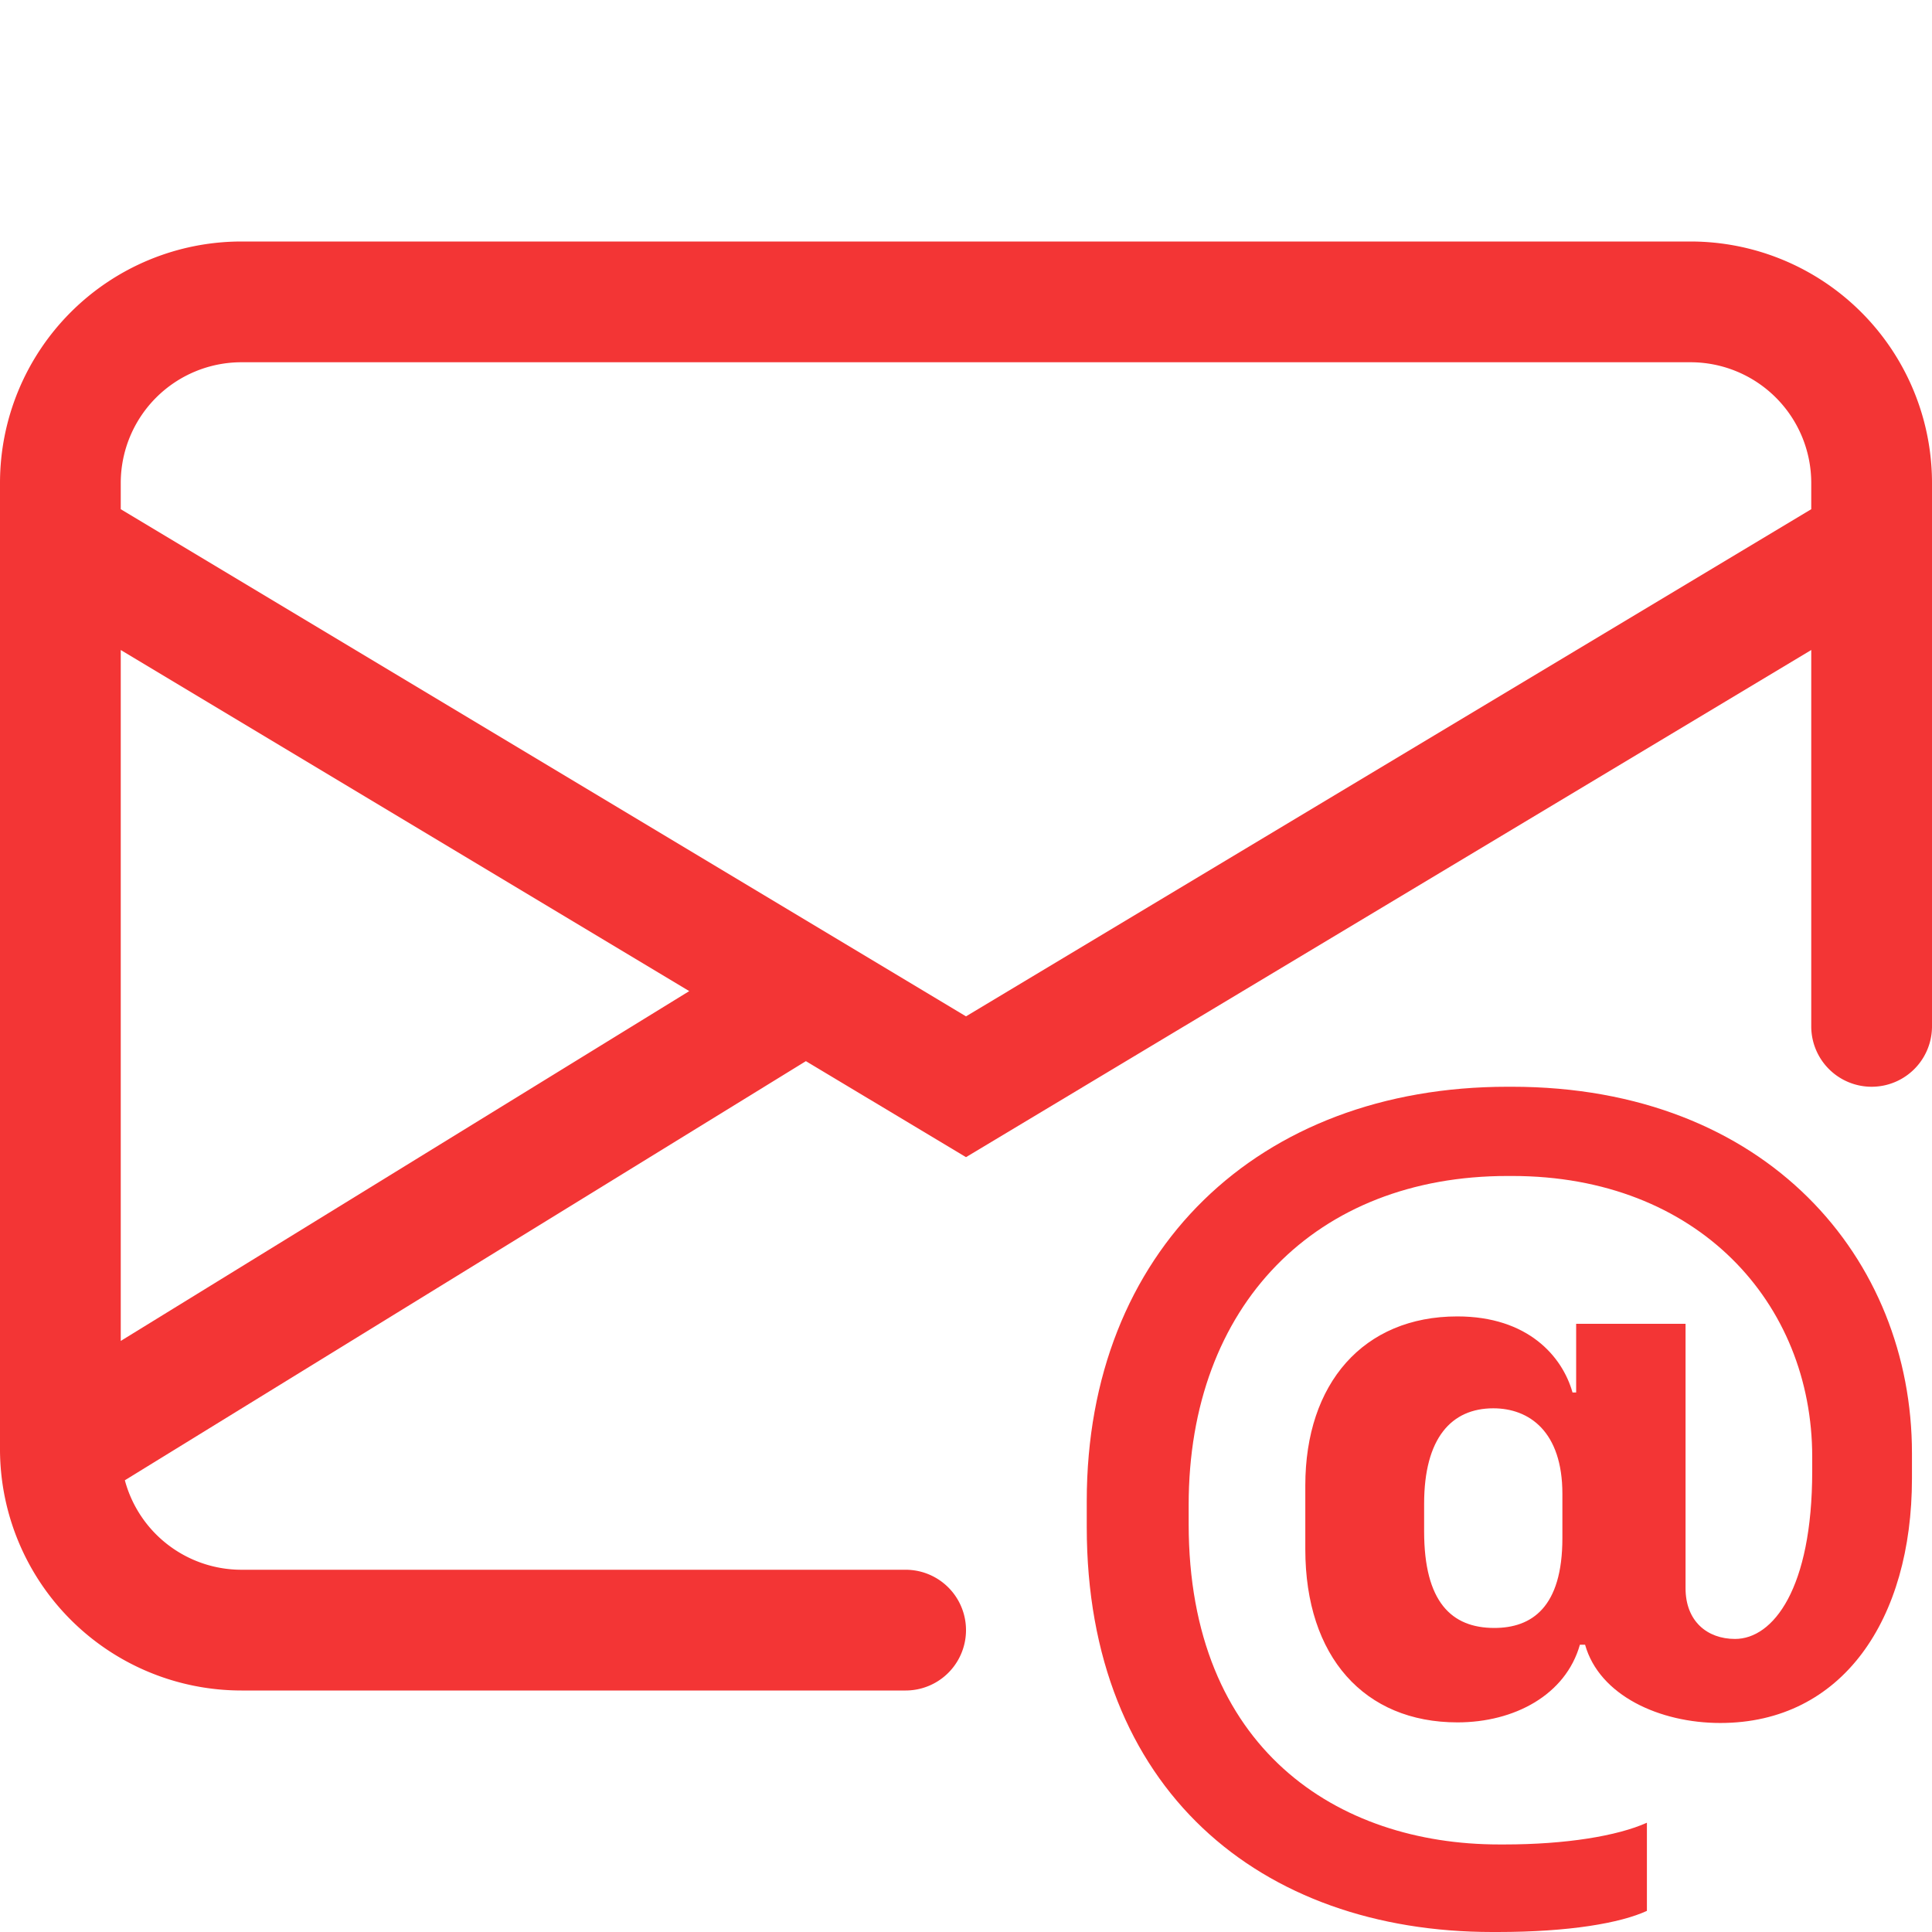 <svg xmlns="http://www.w3.org/2000/svg" width="32" height="32" fill="#f33535" viewBox="0 0 16 16">
  <path d="M2 2a2 2 0 0 0-2 2v8.01A2 2 0 0 0 2 14h5.5a.5.5 0 0 0 0-1H2a1 1 0 0 1-.966-.741l5.64-3.471L8 9.583l7-4.2V8.5a.5.5 0 0 0 1 0V4a2 2 0 0 0-2-2H2Zm3.708 6.208L1 11.105V5.383l4.708 2.825ZM1 4.217V4a1 1 0 0 1 1-1h12a1 1 0 0 1 1 1v.217l-7 4.2-7-4.2Z"/>
  <path d="M14.247 14.269c1.01 0 1.587-.857 1.587-2.025v-.21C15.834 10.43 14.64 9 12.52 9h-.035C10.42 9 9 10.36 9 12.432v.214C9 14.82 10.438 16 12.358 16h.044c.594 0 1.018-.074 1.237-.175v-.73c-.245.11-.673.18-1.18.18h-.044c-1.334 0-2.571-.788-2.571-2.655v-.157c0-1.657 1.058-2.724 2.64-2.724h.04c1.535 0 2.484 1.05 2.484 2.326v.118c0 .975-.324 1.39-.639 1.39-.232 0-.41-.148-.41-.42v-2.19h-.906v.569h-.03c-.084-.298-.368-.63-.954-.63-.778 0-1.259.555-1.259 1.4v.528c0 .892.49 1.434 1.26 1.434.471 0 .896-.227 1.014-.643h.043c.118.42.617.648 1.12.648Zm-2.453-1.588v-.227c0-.546.227-.791.573-.791.297 0 .572.192.572.708v.367c0 .573-.253.744-.564.744-.354 0-.581-.215-.581-.8Z"/>
</svg>